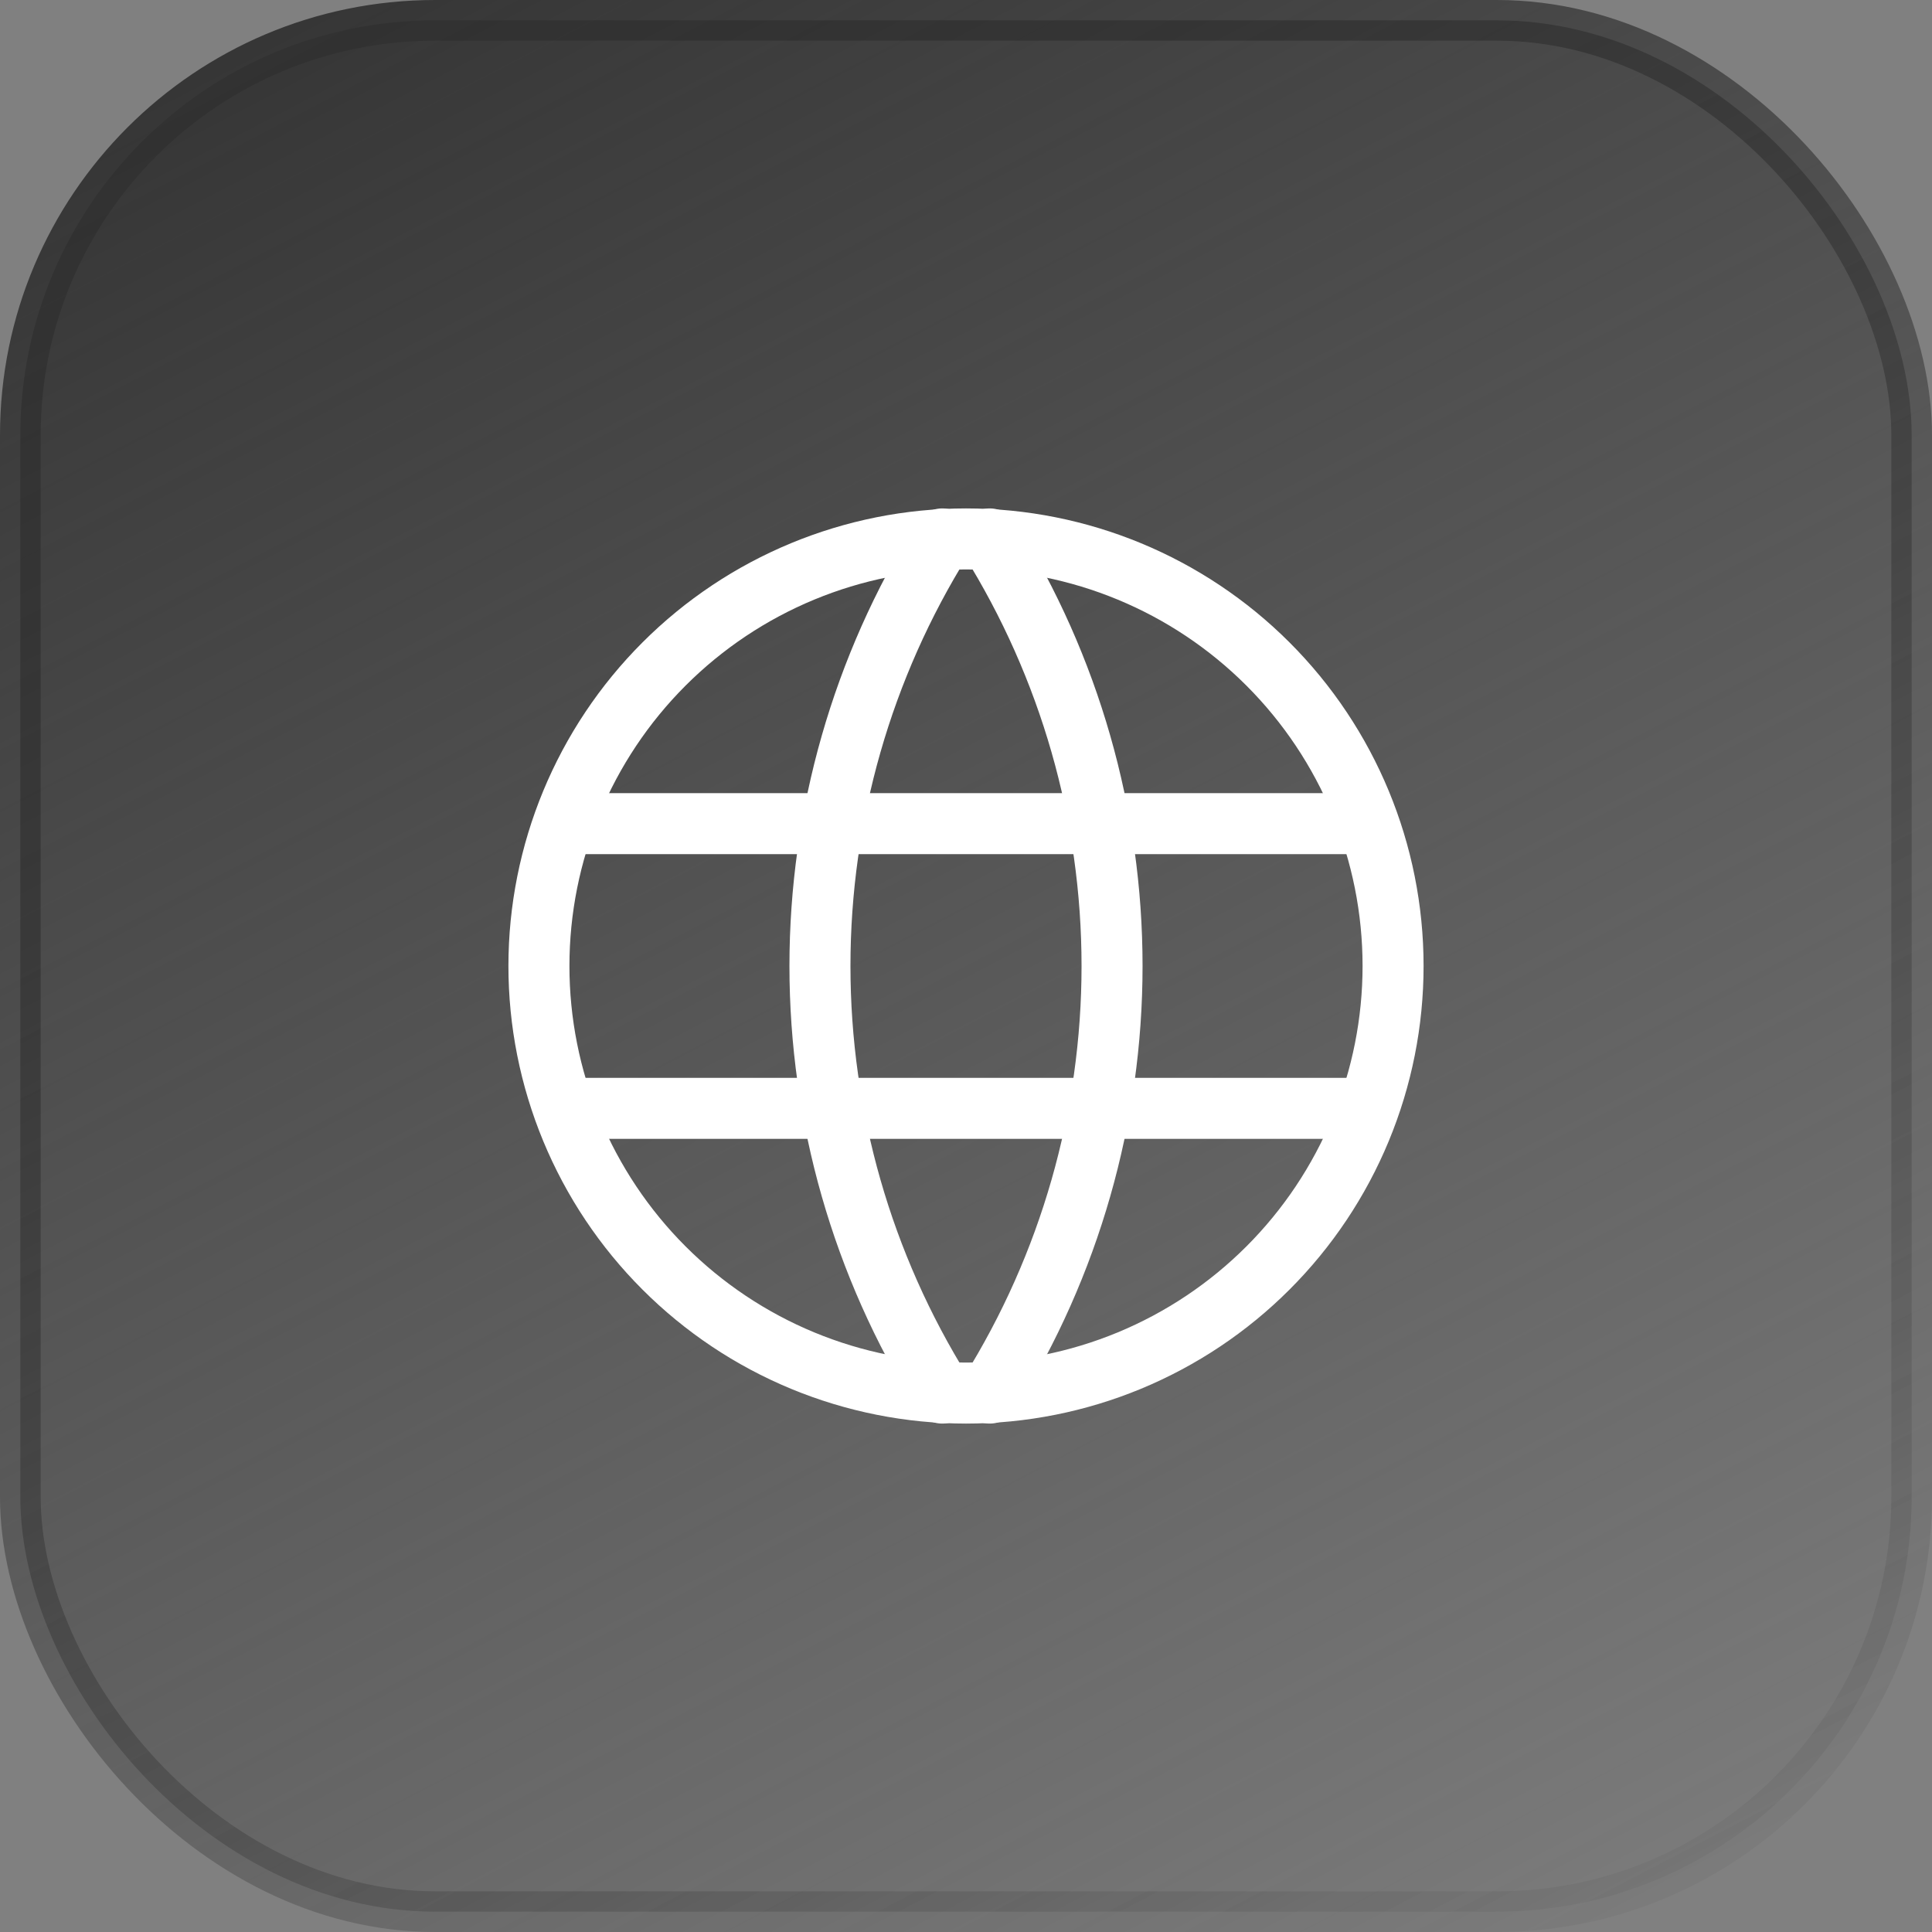 <svg width="190" height="190" viewBox="0 0 190 190" fill="none" xmlns="http://www.w3.org/2000/svg">
<rect x="0" y="0" width="190" height="190" fill="#808080" stroke="none"/>
<rect x="2" y="2" width="186" height="186" rx="40.793" fill="url(#paint0_linear_3742_22235)"/>
<rect x="2" y="2" width="186" height="186" rx="40.793" stroke="url(#paint1_linear_3742_22235)" stroke-width="4"/>
<path d="M53 95C53 100.516 54.086 105.977 56.197 111.073C58.308 116.168 61.401 120.798 65.302 124.698C69.202 128.599 73.832 131.692 78.927 133.803C84.023 135.914 89.484 137 95 137C100.516 137 105.977 135.914 111.073 133.803C116.168 131.692 120.798 128.599 124.698 124.698C128.599 120.798 131.692 116.168 133.803 111.073C135.914 105.977 137 100.516 137 95C137 83.861 132.575 73.178 124.698 65.302C116.822 57.425 106.139 53 95 53C83.861 53 73.178 57.425 65.302 65.302C57.425 73.178 53 83.861 53 95Z" stroke="white" stroke-width="6" stroke-linecap="round" stroke-linejoin="round"/>
<path d="M55.8 81H134.2" stroke="white" stroke-width="6" stroke-linecap="round" stroke-linejoin="round"/>
<path d="M55.8 109H134.2" stroke="white" stroke-width="6" stroke-linecap="round" stroke-linejoin="round"/>
<path d="M92.666 53C84.805 65.598 80.637 80.15 80.637 95C80.637 109.85 84.805 124.402 92.666 137" stroke="white" stroke-width="6" stroke-linecap="round" stroke-linejoin="round"/>
<path d="M97.333 53C105.195 65.598 109.363 80.15 109.363 95C109.363 109.85 105.195 124.402 97.333 137" stroke="white" stroke-width="6" stroke-linecap="round" stroke-linejoin="round"/>
<defs>
<linearGradient id="paint0_linear_3742_22235" x1="0" y1="0" x2="118.441" y2="227.289" gradientUnits="userSpaceOnUse">
<stop stop-color="#313131"/>
<stop offset="1" stop-color="#313131" stop-opacity="0"/>
</linearGradient>
<linearGradient id="paint1_linear_3742_22235" x1="0" y1="0" x2="118.441" y2="227.289" gradientUnits="userSpaceOnUse">
<stop stop-color="#313131"/>
<stop offset="1" stop-color="#313131" stop-opacity="0"/>
</linearGradient>
</defs>
</svg>
